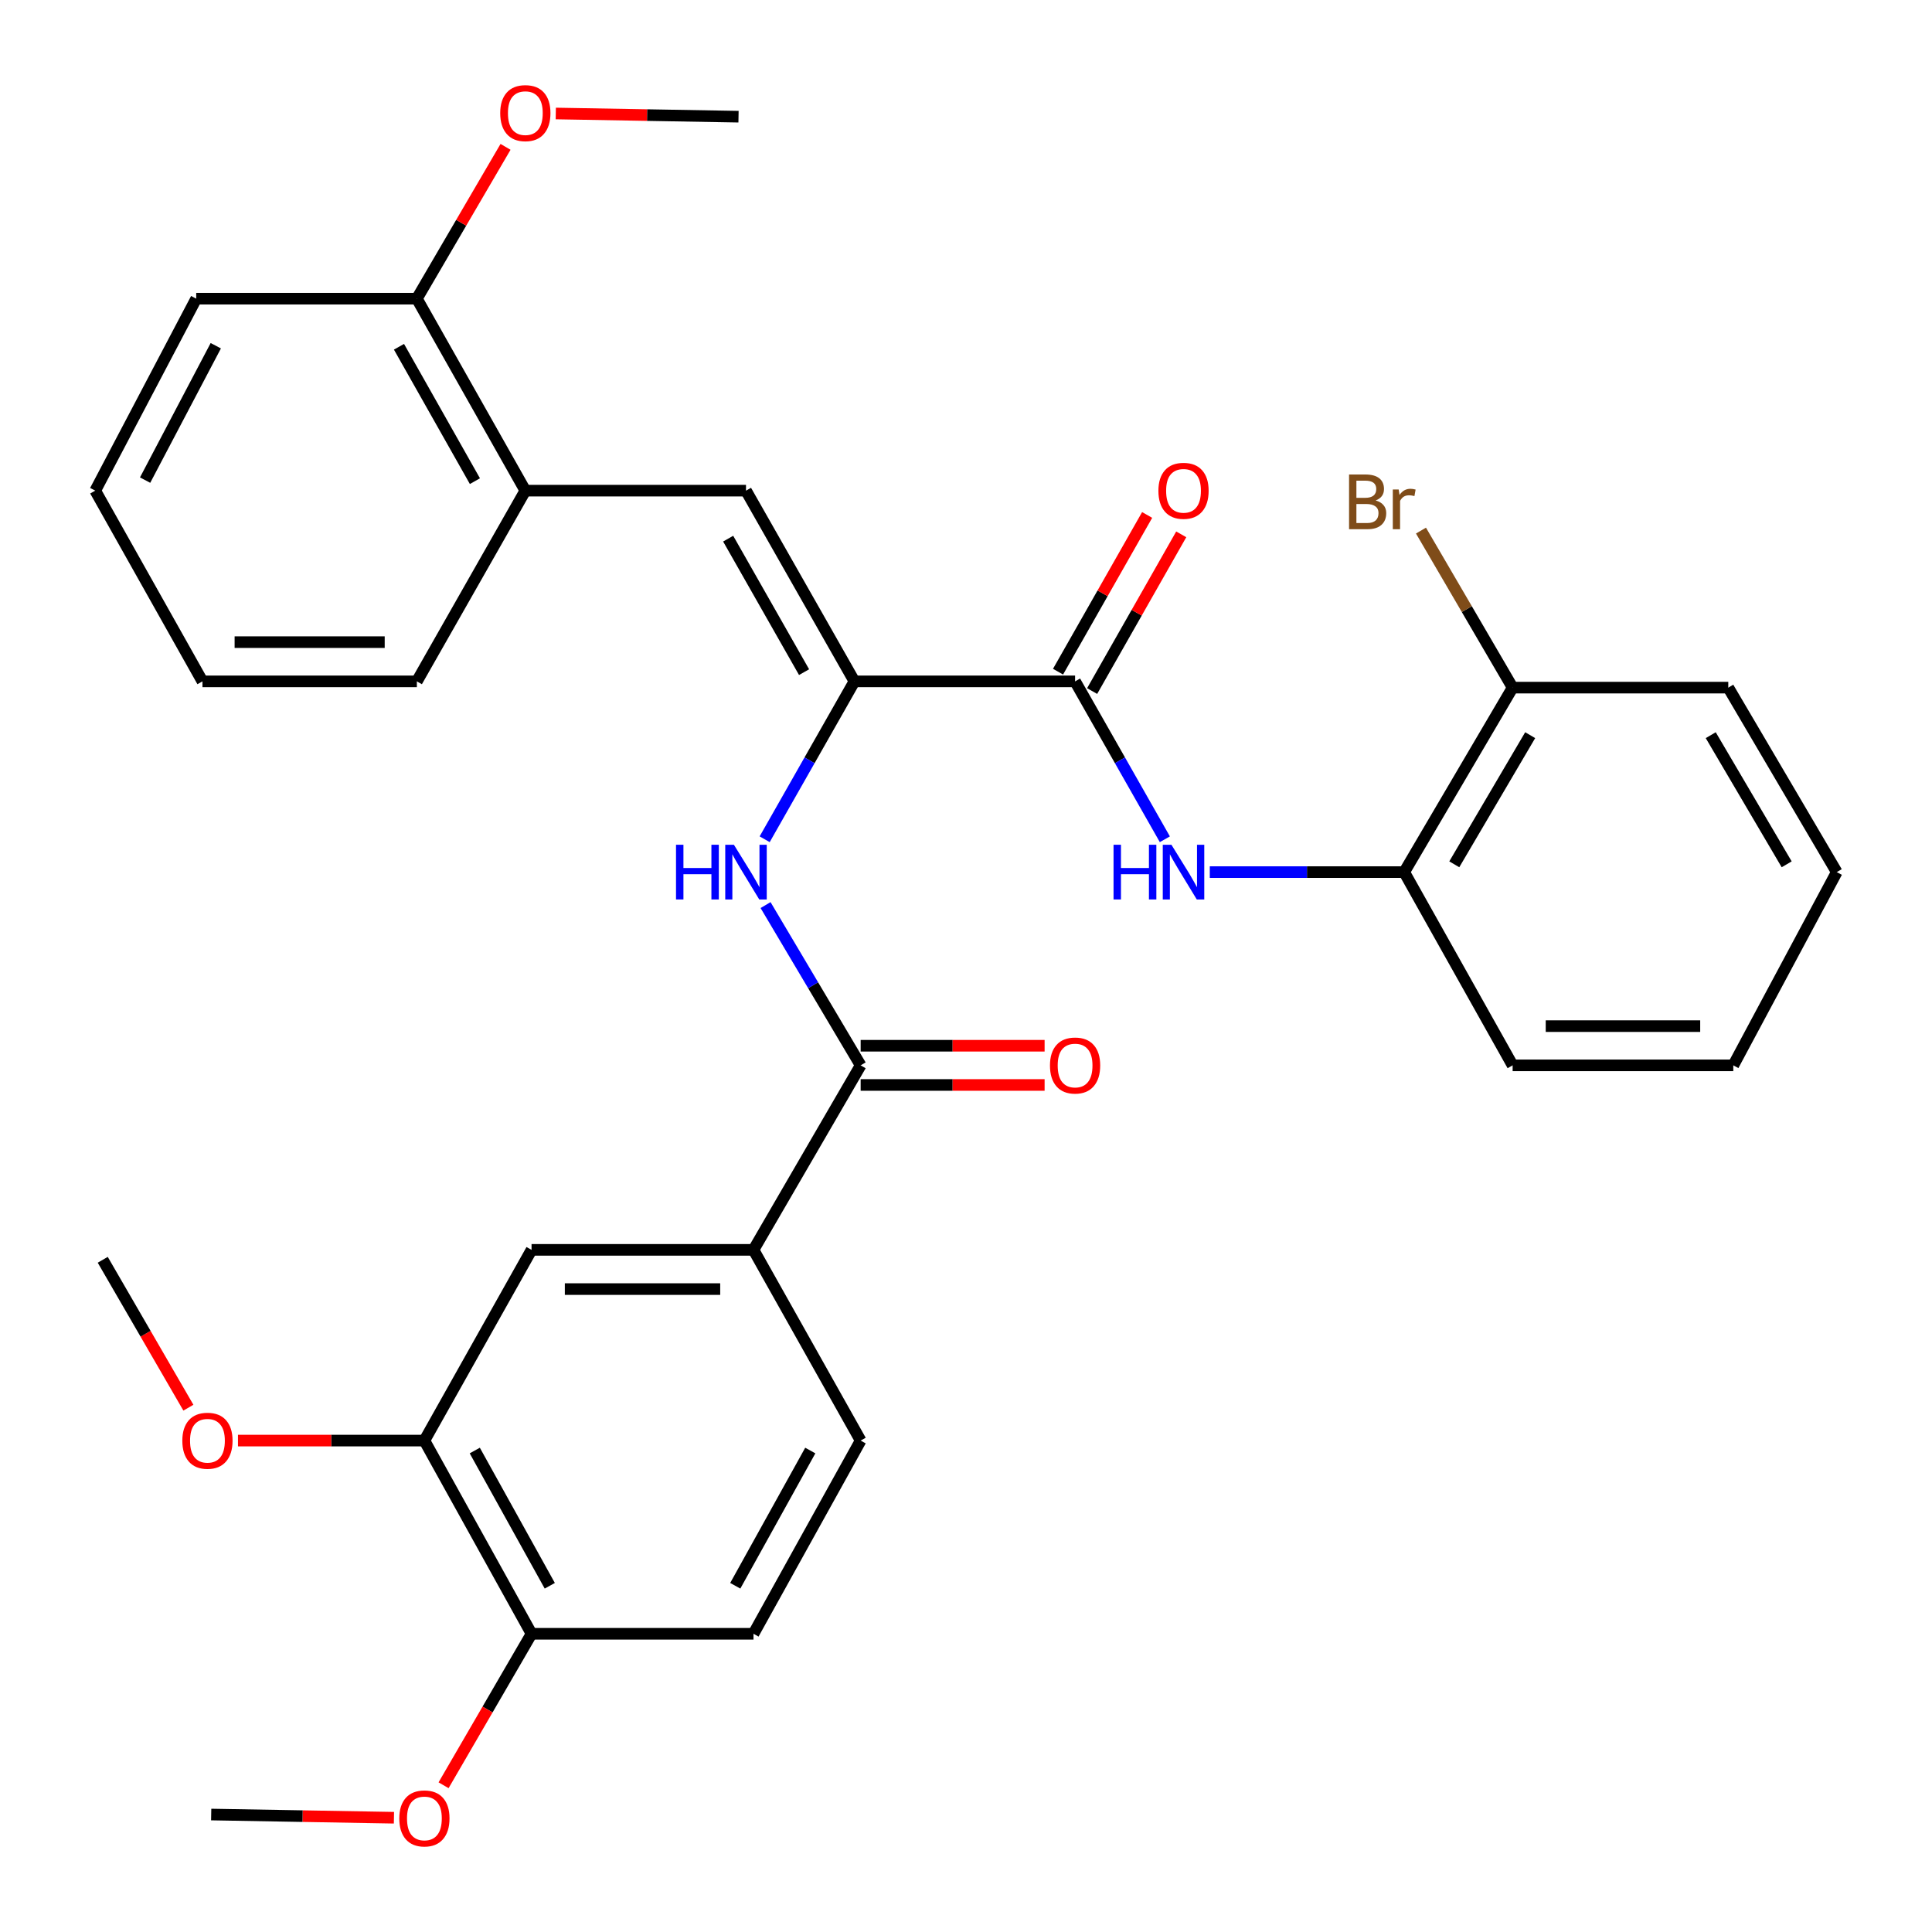 <?xml version='1.0' encoding='iso-8859-1'?>
<svg version='1.1' baseProfile='full'
              xmlns='http://www.w3.org/2000/svg'
                      xmlns:rdkit='http://www.rdkit.org/xml'
                      xmlns:xlink='http://www.w3.org/1999/xlink'
                  xml:space='preserve'
width='1000px' height='1000px' viewBox='0 0 1000 1000'>
<!-- END OF HEADER -->
<rect style='opacity:1.0;fill:#FFFFFF;stroke:none' width='1000' height='1000' x='0' y='0'> </rect>
<path class='bond-0' d='M 442.251,352.675 L 556.463,352.675' style='fill:none;fill-rule:evenodd;stroke:#000000;stroke-width:6px;stroke-linecap:butt;stroke-linejoin:miter;stroke-opacity:1' />
<path class='bond-2' d='M 442.251,352.675 L 419.02,393.538' style='fill:none;fill-rule:evenodd;stroke:#000000;stroke-width:6px;stroke-linecap:butt;stroke-linejoin:miter;stroke-opacity:1' />
<path class='bond-2' d='M 419.02,393.538 L 395.79,434.402' style='fill:none;fill-rule:evenodd;stroke:#0000FF;stroke-width:6px;stroke-linecap:butt;stroke-linejoin:miter;stroke-opacity:1' />
<path class='bond-3' d='M 442.251,352.675 L 386.126,253.96' style='fill:none;fill-rule:evenodd;stroke:#000000;stroke-width:6px;stroke-linecap:butt;stroke-linejoin:miter;stroke-opacity:1' />
<path class='bond-3' d='M 416.183,347.902 L 376.895,278.802' style='fill:none;fill-rule:evenodd;stroke:#000000;stroke-width:6px;stroke-linecap:butt;stroke-linejoin:miter;stroke-opacity:1' />
<path class='bond-4' d='M 556.463,352.675 L 579.694,393.538' style='fill:none;fill-rule:evenodd;stroke:#000000;stroke-width:6px;stroke-linecap:butt;stroke-linejoin:miter;stroke-opacity:1' />
<path class='bond-4' d='M 579.694,393.538 L 602.925,434.402' style='fill:none;fill-rule:evenodd;stroke:#0000FF;stroke-width:6px;stroke-linecap:butt;stroke-linejoin:miter;stroke-opacity:1' />
<path class='bond-10' d='M 565.288,357.692 L 588.348,317.134' style='fill:none;fill-rule:evenodd;stroke:#000000;stroke-width:6px;stroke-linecap:butt;stroke-linejoin:miter;stroke-opacity:1' />
<path class='bond-10' d='M 588.348,317.134 L 611.407,276.576' style='fill:none;fill-rule:evenodd;stroke:#FF0000;stroke-width:6px;stroke-linecap:butt;stroke-linejoin:miter;stroke-opacity:1' />
<path class='bond-10' d='M 547.639,347.658 L 570.698,307.099' style='fill:none;fill-rule:evenodd;stroke:#000000;stroke-width:6px;stroke-linecap:butt;stroke-linejoin:miter;stroke-opacity:1' />
<path class='bond-10' d='M 570.698,307.099 L 593.758,266.541' style='fill:none;fill-rule:evenodd;stroke:#FF0000;stroke-width:6px;stroke-linecap:butt;stroke-linejoin:miter;stroke-opacity:1' />
<path class='bond-1' d='M 445.477,551.425 L 420.865,509.947' style='fill:none;fill-rule:evenodd;stroke:#000000;stroke-width:6px;stroke-linecap:butt;stroke-linejoin:miter;stroke-opacity:1' />
<path class='bond-1' d='M 420.865,509.947 L 396.253,468.469' style='fill:none;fill-rule:evenodd;stroke:#0000FF;stroke-width:6px;stroke-linecap:butt;stroke-linejoin:miter;stroke-opacity:1' />
<path class='bond-5' d='M 445.477,551.425 L 390.006,646.925' style='fill:none;fill-rule:evenodd;stroke:#000000;stroke-width:6px;stroke-linecap:butt;stroke-linejoin:miter;stroke-opacity:1' />
<path class='bond-12' d='M 445.477,561.576 L 493.083,561.576' style='fill:none;fill-rule:evenodd;stroke:#000000;stroke-width:6px;stroke-linecap:butt;stroke-linejoin:miter;stroke-opacity:1' />
<path class='bond-12' d='M 493.083,561.576 L 540.689,561.576' style='fill:none;fill-rule:evenodd;stroke:#FF0000;stroke-width:6px;stroke-linecap:butt;stroke-linejoin:miter;stroke-opacity:1' />
<path class='bond-12' d='M 445.477,541.273 L 493.083,541.273' style='fill:none;fill-rule:evenodd;stroke:#000000;stroke-width:6px;stroke-linecap:butt;stroke-linejoin:miter;stroke-opacity:1' />
<path class='bond-12' d='M 493.083,541.273 L 540.689,541.273' style='fill:none;fill-rule:evenodd;stroke:#FF0000;stroke-width:6px;stroke-linecap:butt;stroke-linejoin:miter;stroke-opacity:1' />
<path class='bond-6' d='M 386.126,253.96 L 271.913,253.96' style='fill:none;fill-rule:evenodd;stroke:#000000;stroke-width:6px;stroke-linecap:butt;stroke-linejoin:miter;stroke-opacity:1' />
<path class='bond-7' d='M 626.184,451.401 L 676.498,451.401' style='fill:none;fill-rule:evenodd;stroke:#0000FF;stroke-width:6px;stroke-linecap:butt;stroke-linejoin:miter;stroke-opacity:1' />
<path class='bond-7' d='M 676.498,451.401 L 726.812,451.401' style='fill:none;fill-rule:evenodd;stroke:#000000;stroke-width:6px;stroke-linecap:butt;stroke-linejoin:miter;stroke-opacity:1' />
<path class='bond-8' d='M 390.006,646.925 L 275.128,646.925' style='fill:none;fill-rule:evenodd;stroke:#000000;stroke-width:6px;stroke-linecap:butt;stroke-linejoin:miter;stroke-opacity:1' />
<path class='bond-8' d='M 372.774,667.228 L 292.359,667.228' style='fill:none;fill-rule:evenodd;stroke:#000000;stroke-width:6px;stroke-linecap:butt;stroke-linejoin:miter;stroke-opacity:1' />
<path class='bond-14' d='M 390.006,646.925 L 445.477,745.64' style='fill:none;fill-rule:evenodd;stroke:#000000;stroke-width:6px;stroke-linecap:butt;stroke-linejoin:miter;stroke-opacity:1' />
<path class='bond-15' d='M 271.913,253.96 L 215.766,154.591' style='fill:none;fill-rule:evenodd;stroke:#000000;stroke-width:6px;stroke-linecap:butt;stroke-linejoin:miter;stroke-opacity:1' />
<path class='bond-15' d='M 245.815,249.042 L 206.512,179.483' style='fill:none;fill-rule:evenodd;stroke:#000000;stroke-width:6px;stroke-linecap:butt;stroke-linejoin:miter;stroke-opacity:1' />
<path class='bond-21' d='M 271.913,253.96 L 215.766,352.675' style='fill:none;fill-rule:evenodd;stroke:#000000;stroke-width:6px;stroke-linecap:butt;stroke-linejoin:miter;stroke-opacity:1' />
<path class='bond-13' d='M 726.812,451.401 L 782.937,355.912' style='fill:none;fill-rule:evenodd;stroke:#000000;stroke-width:6px;stroke-linecap:butt;stroke-linejoin:miter;stroke-opacity:1' />
<path class='bond-13' d='M 752.734,447.365 L 792.022,380.523' style='fill:none;fill-rule:evenodd;stroke:#000000;stroke-width:6px;stroke-linecap:butt;stroke-linejoin:miter;stroke-opacity:1' />
<path class='bond-22' d='M 726.812,451.401 L 782.937,551.425' style='fill:none;fill-rule:evenodd;stroke:#000000;stroke-width:6px;stroke-linecap:butt;stroke-linejoin:miter;stroke-opacity:1' />
<path class='bond-9' d='M 275.128,646.925 L 219.668,745.64' style='fill:none;fill-rule:evenodd;stroke:#000000;stroke-width:6px;stroke-linecap:butt;stroke-linejoin:miter;stroke-opacity:1' />
<path class='bond-18' d='M 219.668,745.64 L 171.424,745.64' style='fill:none;fill-rule:evenodd;stroke:#000000;stroke-width:6px;stroke-linecap:butt;stroke-linejoin:miter;stroke-opacity:1' />
<path class='bond-18' d='M 171.424,745.64 L 123.18,745.64' style='fill:none;fill-rule:evenodd;stroke:#FF0000;stroke-width:6px;stroke-linecap:butt;stroke-linejoin:miter;stroke-opacity:1' />
<path class='bond-33' d='M 219.668,745.64 L 275.128,845.641' style='fill:none;fill-rule:evenodd;stroke:#000000;stroke-width:6px;stroke-linecap:butt;stroke-linejoin:miter;stroke-opacity:1' />
<path class='bond-33' d='M 245.742,750.794 L 284.564,820.794' style='fill:none;fill-rule:evenodd;stroke:#000000;stroke-width:6px;stroke-linecap:butt;stroke-linejoin:miter;stroke-opacity:1' />
<path class='bond-11' d='M 275.128,845.641 L 390.006,845.641' style='fill:none;fill-rule:evenodd;stroke:#000000;stroke-width:6px;stroke-linecap:butt;stroke-linejoin:miter;stroke-opacity:1' />
<path class='bond-19' d='M 275.128,845.641 L 252.358,884.846' style='fill:none;fill-rule:evenodd;stroke:#000000;stroke-width:6px;stroke-linecap:butt;stroke-linejoin:miter;stroke-opacity:1' />
<path class='bond-19' d='M 252.358,884.846 L 229.588,924.05' style='fill:none;fill-rule:evenodd;stroke:#FF0000;stroke-width:6px;stroke-linecap:butt;stroke-linejoin:miter;stroke-opacity:1' />
<path class='bond-17' d='M 782.937,355.912 L 759.217,315.273' style='fill:none;fill-rule:evenodd;stroke:#000000;stroke-width:6px;stroke-linecap:butt;stroke-linejoin:miter;stroke-opacity:1' />
<path class='bond-17' d='M 759.217,315.273 L 735.496,274.634' style='fill:none;fill-rule:evenodd;stroke:#7F4C19;stroke-width:6px;stroke-linecap:butt;stroke-linejoin:miter;stroke-opacity:1' />
<path class='bond-23' d='M 782.937,355.912 L 894.556,355.912' style='fill:none;fill-rule:evenodd;stroke:#000000;stroke-width:6px;stroke-linecap:butt;stroke-linejoin:miter;stroke-opacity:1' />
<path class='bond-16' d='M 445.477,745.64 L 390.006,845.641' style='fill:none;fill-rule:evenodd;stroke:#000000;stroke-width:6px;stroke-linecap:butt;stroke-linejoin:miter;stroke-opacity:1' />
<path class='bond-16' d='M 419.402,750.792 L 380.572,820.793' style='fill:none;fill-rule:evenodd;stroke:#000000;stroke-width:6px;stroke-linecap:butt;stroke-linejoin:miter;stroke-opacity:1' />
<path class='bond-20' d='M 215.766,154.591 L 238.716,115.302' style='fill:none;fill-rule:evenodd;stroke:#000000;stroke-width:6px;stroke-linecap:butt;stroke-linejoin:miter;stroke-opacity:1' />
<path class='bond-20' d='M 238.716,115.302 L 261.666,76.013' style='fill:none;fill-rule:evenodd;stroke:#FF0000;stroke-width:6px;stroke-linecap:butt;stroke-linejoin:miter;stroke-opacity:1' />
<path class='bond-24' d='M 215.766,154.591 L 101.564,154.591' style='fill:none;fill-rule:evenodd;stroke:#000000;stroke-width:6px;stroke-linecap:butt;stroke-linejoin:miter;stroke-opacity:1' />
<path class='bond-25' d='M 97.513,728.617 L 75.345,690.343' style='fill:none;fill-rule:evenodd;stroke:#FF0000;stroke-width:6px;stroke-linecap:butt;stroke-linejoin:miter;stroke-opacity:1' />
<path class='bond-25' d='M 75.345,690.343 L 53.177,652.069' style='fill:none;fill-rule:evenodd;stroke:#000000;stroke-width:6px;stroke-linecap:butt;stroke-linejoin:miter;stroke-opacity:1' />
<path class='bond-27' d='M 203.909,940.855 L 156.611,940.028' style='fill:none;fill-rule:evenodd;stroke:#FF0000;stroke-width:6px;stroke-linecap:butt;stroke-linejoin:miter;stroke-opacity:1' />
<path class='bond-27' d='M 156.611,940.028 L 109.313,939.202' style='fill:none;fill-rule:evenodd;stroke:#000000;stroke-width:6px;stroke-linecap:butt;stroke-linejoin:miter;stroke-opacity:1' />
<path class='bond-26' d='M 287.672,58.745 L 334.965,59.572' style='fill:none;fill-rule:evenodd;stroke:#FF0000;stroke-width:6px;stroke-linecap:butt;stroke-linejoin:miter;stroke-opacity:1' />
<path class='bond-26' d='M 334.965,59.572 L 382.257,60.398' style='fill:none;fill-rule:evenodd;stroke:#000000;stroke-width:6px;stroke-linecap:butt;stroke-linejoin:miter;stroke-opacity:1' />
<path class='bond-29' d='M 215.766,352.675 L 104.79,352.675' style='fill:none;fill-rule:evenodd;stroke:#000000;stroke-width:6px;stroke-linecap:butt;stroke-linejoin:miter;stroke-opacity:1' />
<path class='bond-29' d='M 199.119,332.372 L 121.436,332.372' style='fill:none;fill-rule:evenodd;stroke:#000000;stroke-width:6px;stroke-linecap:butt;stroke-linejoin:miter;stroke-opacity:1' />
<path class='bond-28' d='M 782.937,551.425 L 897.15,551.425' style='fill:none;fill-rule:evenodd;stroke:#000000;stroke-width:6px;stroke-linecap:butt;stroke-linejoin:miter;stroke-opacity:1' />
<path class='bond-28' d='M 800.069,531.122 L 880.018,531.122' style='fill:none;fill-rule:evenodd;stroke:#000000;stroke-width:6px;stroke-linecap:butt;stroke-linejoin:miter;stroke-opacity:1' />
<path class='bond-34' d='M 894.556,355.912 L 950.703,451.401' style='fill:none;fill-rule:evenodd;stroke:#000000;stroke-width:6px;stroke-linecap:butt;stroke-linejoin:miter;stroke-opacity:1' />
<path class='bond-34' d='M 885.477,380.526 L 924.78,447.369' style='fill:none;fill-rule:evenodd;stroke:#000000;stroke-width:6px;stroke-linecap:butt;stroke-linejoin:miter;stroke-opacity:1' />
<path class='bond-32' d='M 101.564,154.591 L 49.297,253.96' style='fill:none;fill-rule:evenodd;stroke:#000000;stroke-width:6px;stroke-linecap:butt;stroke-linejoin:miter;stroke-opacity:1' />
<path class='bond-32' d='M 111.692,178.947 L 75.105,248.506' style='fill:none;fill-rule:evenodd;stroke:#000000;stroke-width:6px;stroke-linecap:butt;stroke-linejoin:miter;stroke-opacity:1' />
<path class='bond-31' d='M 897.15,551.425 L 950.703,451.401' style='fill:none;fill-rule:evenodd;stroke:#000000;stroke-width:6px;stroke-linecap:butt;stroke-linejoin:miter;stroke-opacity:1' />
<path class='bond-30' d='M 104.79,352.675 L 49.297,253.96' style='fill:none;fill-rule:evenodd;stroke:#000000;stroke-width:6px;stroke-linecap:butt;stroke-linejoin:miter;stroke-opacity:1' />
<path  class='atom-3' d='M 349.906 437.241
L 353.746 437.241
L 353.746 449.281
L 368.226 449.281
L 368.226 437.241
L 372.066 437.241
L 372.066 465.561
L 368.226 465.561
L 368.226 452.481
L 353.746 452.481
L 353.746 465.561
L 349.906 465.561
L 349.906 437.241
' fill='#0000FF'/>
<path  class='atom-3' d='M 379.866 437.241
L 389.146 452.241
Q 390.066 453.721, 391.546 456.401
Q 393.026 459.081, 393.106 459.241
L 393.106 437.241
L 396.866 437.241
L 396.866 465.561
L 392.986 465.561
L 383.026 449.161
Q 381.866 447.241, 380.626 445.041
Q 379.426 442.841, 379.066 442.161
L 379.066 465.561
L 375.386 465.561
L 375.386 437.241
L 379.866 437.241
' fill='#0000FF'/>
<path  class='atom-5' d='M 576.368 437.241
L 580.208 437.241
L 580.208 449.281
L 594.688 449.281
L 594.688 437.241
L 598.528 437.241
L 598.528 465.561
L 594.688 465.561
L 594.688 452.481
L 580.208 452.481
L 580.208 465.561
L 576.368 465.561
L 576.368 437.241
' fill='#0000FF'/>
<path  class='atom-5' d='M 606.328 437.241
L 615.608 452.241
Q 616.528 453.721, 618.008 456.401
Q 619.488 459.081, 619.568 459.241
L 619.568 437.241
L 623.328 437.241
L 623.328 465.561
L 619.448 465.561
L 609.488 449.161
Q 608.328 447.241, 607.088 445.041
Q 605.888 442.841, 605.528 442.161
L 605.528 465.561
L 601.848 465.561
L 601.848 437.241
L 606.328 437.241
' fill='#0000FF'/>
<path  class='atom-11' d='M 599.588 254.04
Q 599.588 247.24, 602.948 243.44
Q 606.308 239.64, 612.588 239.64
Q 618.868 239.64, 622.228 243.44
Q 625.588 247.24, 625.588 254.04
Q 625.588 260.92, 622.188 264.84
Q 618.788 268.72, 612.588 268.72
Q 606.348 268.72, 602.948 264.84
Q 599.588 260.96, 599.588 254.04
M 612.588 265.52
Q 616.908 265.52, 619.228 262.64
Q 621.588 259.72, 621.588 254.04
Q 621.588 248.48, 619.228 245.68
Q 616.908 242.84, 612.588 242.84
Q 608.268 242.84, 605.908 245.64
Q 603.588 248.44, 603.588 254.04
Q 603.588 259.76, 605.908 262.64
Q 608.268 265.52, 612.588 265.52
' fill='#FF0000'/>
<path  class='atom-13' d='M 543.463 551.505
Q 543.463 544.705, 546.823 540.905
Q 550.183 537.105, 556.463 537.105
Q 562.743 537.105, 566.103 540.905
Q 569.463 544.705, 569.463 551.505
Q 569.463 558.385, 566.063 562.305
Q 562.663 566.185, 556.463 566.185
Q 550.223 566.185, 546.823 562.305
Q 543.463 558.425, 543.463 551.505
M 556.463 562.985
Q 560.783 562.985, 563.103 560.105
Q 565.463 557.185, 565.463 551.505
Q 565.463 545.945, 563.103 543.145
Q 560.783 540.305, 556.463 540.305
Q 552.143 540.305, 549.783 543.105
Q 547.463 545.905, 547.463 551.505
Q 547.463 557.225, 549.783 560.105
Q 552.143 562.985, 556.463 562.985
' fill='#FF0000'/>
<path  class='atom-18' d='M 712.032 259.037
Q 714.752 259.797, 716.112 261.477
Q 717.512 263.117, 717.512 265.557
Q 717.512 269.477, 714.992 271.717
Q 712.512 273.917, 707.792 273.917
L 698.272 273.917
L 698.272 245.597
L 706.632 245.597
Q 711.472 245.597, 713.912 247.557
Q 716.352 249.517, 716.352 253.117
Q 716.352 257.397, 712.032 259.037
M 702.072 248.797
L 702.072 257.677
L 706.632 257.677
Q 709.432 257.677, 710.872 256.557
Q 712.352 255.397, 712.352 253.117
Q 712.352 248.797, 706.632 248.797
L 702.072 248.797
M 707.792 270.717
Q 710.552 270.717, 712.032 269.397
Q 713.512 268.077, 713.512 265.557
Q 713.512 263.237, 711.872 262.077
Q 710.272 260.877, 707.192 260.877
L 702.072 260.877
L 702.072 270.717
L 707.792 270.717
' fill='#7F4C19'/>
<path  class='atom-18' d='M 723.952 253.357
L 724.392 256.197
Q 726.552 252.997, 730.072 252.997
Q 731.192 252.997, 732.712 253.397
L 732.112 256.757
Q 730.392 256.357, 729.432 256.357
Q 727.752 256.357, 726.632 257.037
Q 725.552 257.677, 724.672 259.237
L 724.672 273.917
L 720.912 273.917
L 720.912 253.357
L 723.952 253.357
' fill='#7F4C19'/>
<path  class='atom-19' d='M 94.373 745.72
Q 94.373 738.92, 97.733 735.12
Q 101.093 731.32, 107.373 731.32
Q 113.653 731.32, 117.013 735.12
Q 120.373 738.92, 120.373 745.72
Q 120.373 752.6, 116.973 756.52
Q 113.573 760.4, 107.373 760.4
Q 101.133 760.4, 97.733 756.52
Q 94.373 752.64, 94.373 745.72
M 107.373 757.2
Q 111.693 757.2, 114.013 754.32
Q 116.373 751.4, 116.373 745.72
Q 116.373 740.16, 114.013 737.36
Q 111.693 734.52, 107.373 734.52
Q 103.053 734.52, 100.693 737.32
Q 98.373 740.12, 98.373 745.72
Q 98.373 751.44, 100.693 754.32
Q 103.053 757.2, 107.373 757.2
' fill='#FF0000'/>
<path  class='atom-20' d='M 206.668 941.21
Q 206.668 934.41, 210.028 930.61
Q 213.388 926.81, 219.668 926.81
Q 225.948 926.81, 229.308 930.61
Q 232.668 934.41, 232.668 941.21
Q 232.668 948.09, 229.268 952.01
Q 225.868 955.89, 219.668 955.89
Q 213.428 955.89, 210.028 952.01
Q 206.668 948.13, 206.668 941.21
M 219.668 952.69
Q 223.988 952.69, 226.308 949.81
Q 228.668 946.89, 228.668 941.21
Q 228.668 935.65, 226.308 932.85
Q 223.988 930.01, 219.668 930.01
Q 215.348 930.01, 212.988 932.81
Q 210.668 935.61, 210.668 941.21
Q 210.668 946.93, 212.988 949.81
Q 215.348 952.69, 219.668 952.69
' fill='#FF0000'/>
<path  class='atom-21' d='M 258.913 58.55
Q 258.913 51.75, 262.273 47.95
Q 265.633 44.15, 271.913 44.15
Q 278.193 44.15, 281.553 47.95
Q 284.913 51.75, 284.913 58.55
Q 284.913 65.43, 281.513 69.35
Q 278.113 73.23, 271.913 73.23
Q 265.673 73.23, 262.273 69.35
Q 258.913 65.47, 258.913 58.55
M 271.913 70.03
Q 276.233 70.03, 278.553 67.15
Q 280.913 64.23, 280.913 58.55
Q 280.913 52.99, 278.553 50.19
Q 276.233 47.35, 271.913 47.35
Q 267.593 47.35, 265.233 50.15
Q 262.913 52.95, 262.913 58.55
Q 262.913 64.27, 265.233 67.15
Q 267.593 70.03, 271.913 70.03
' fill='#FF0000'/>
</svg>
